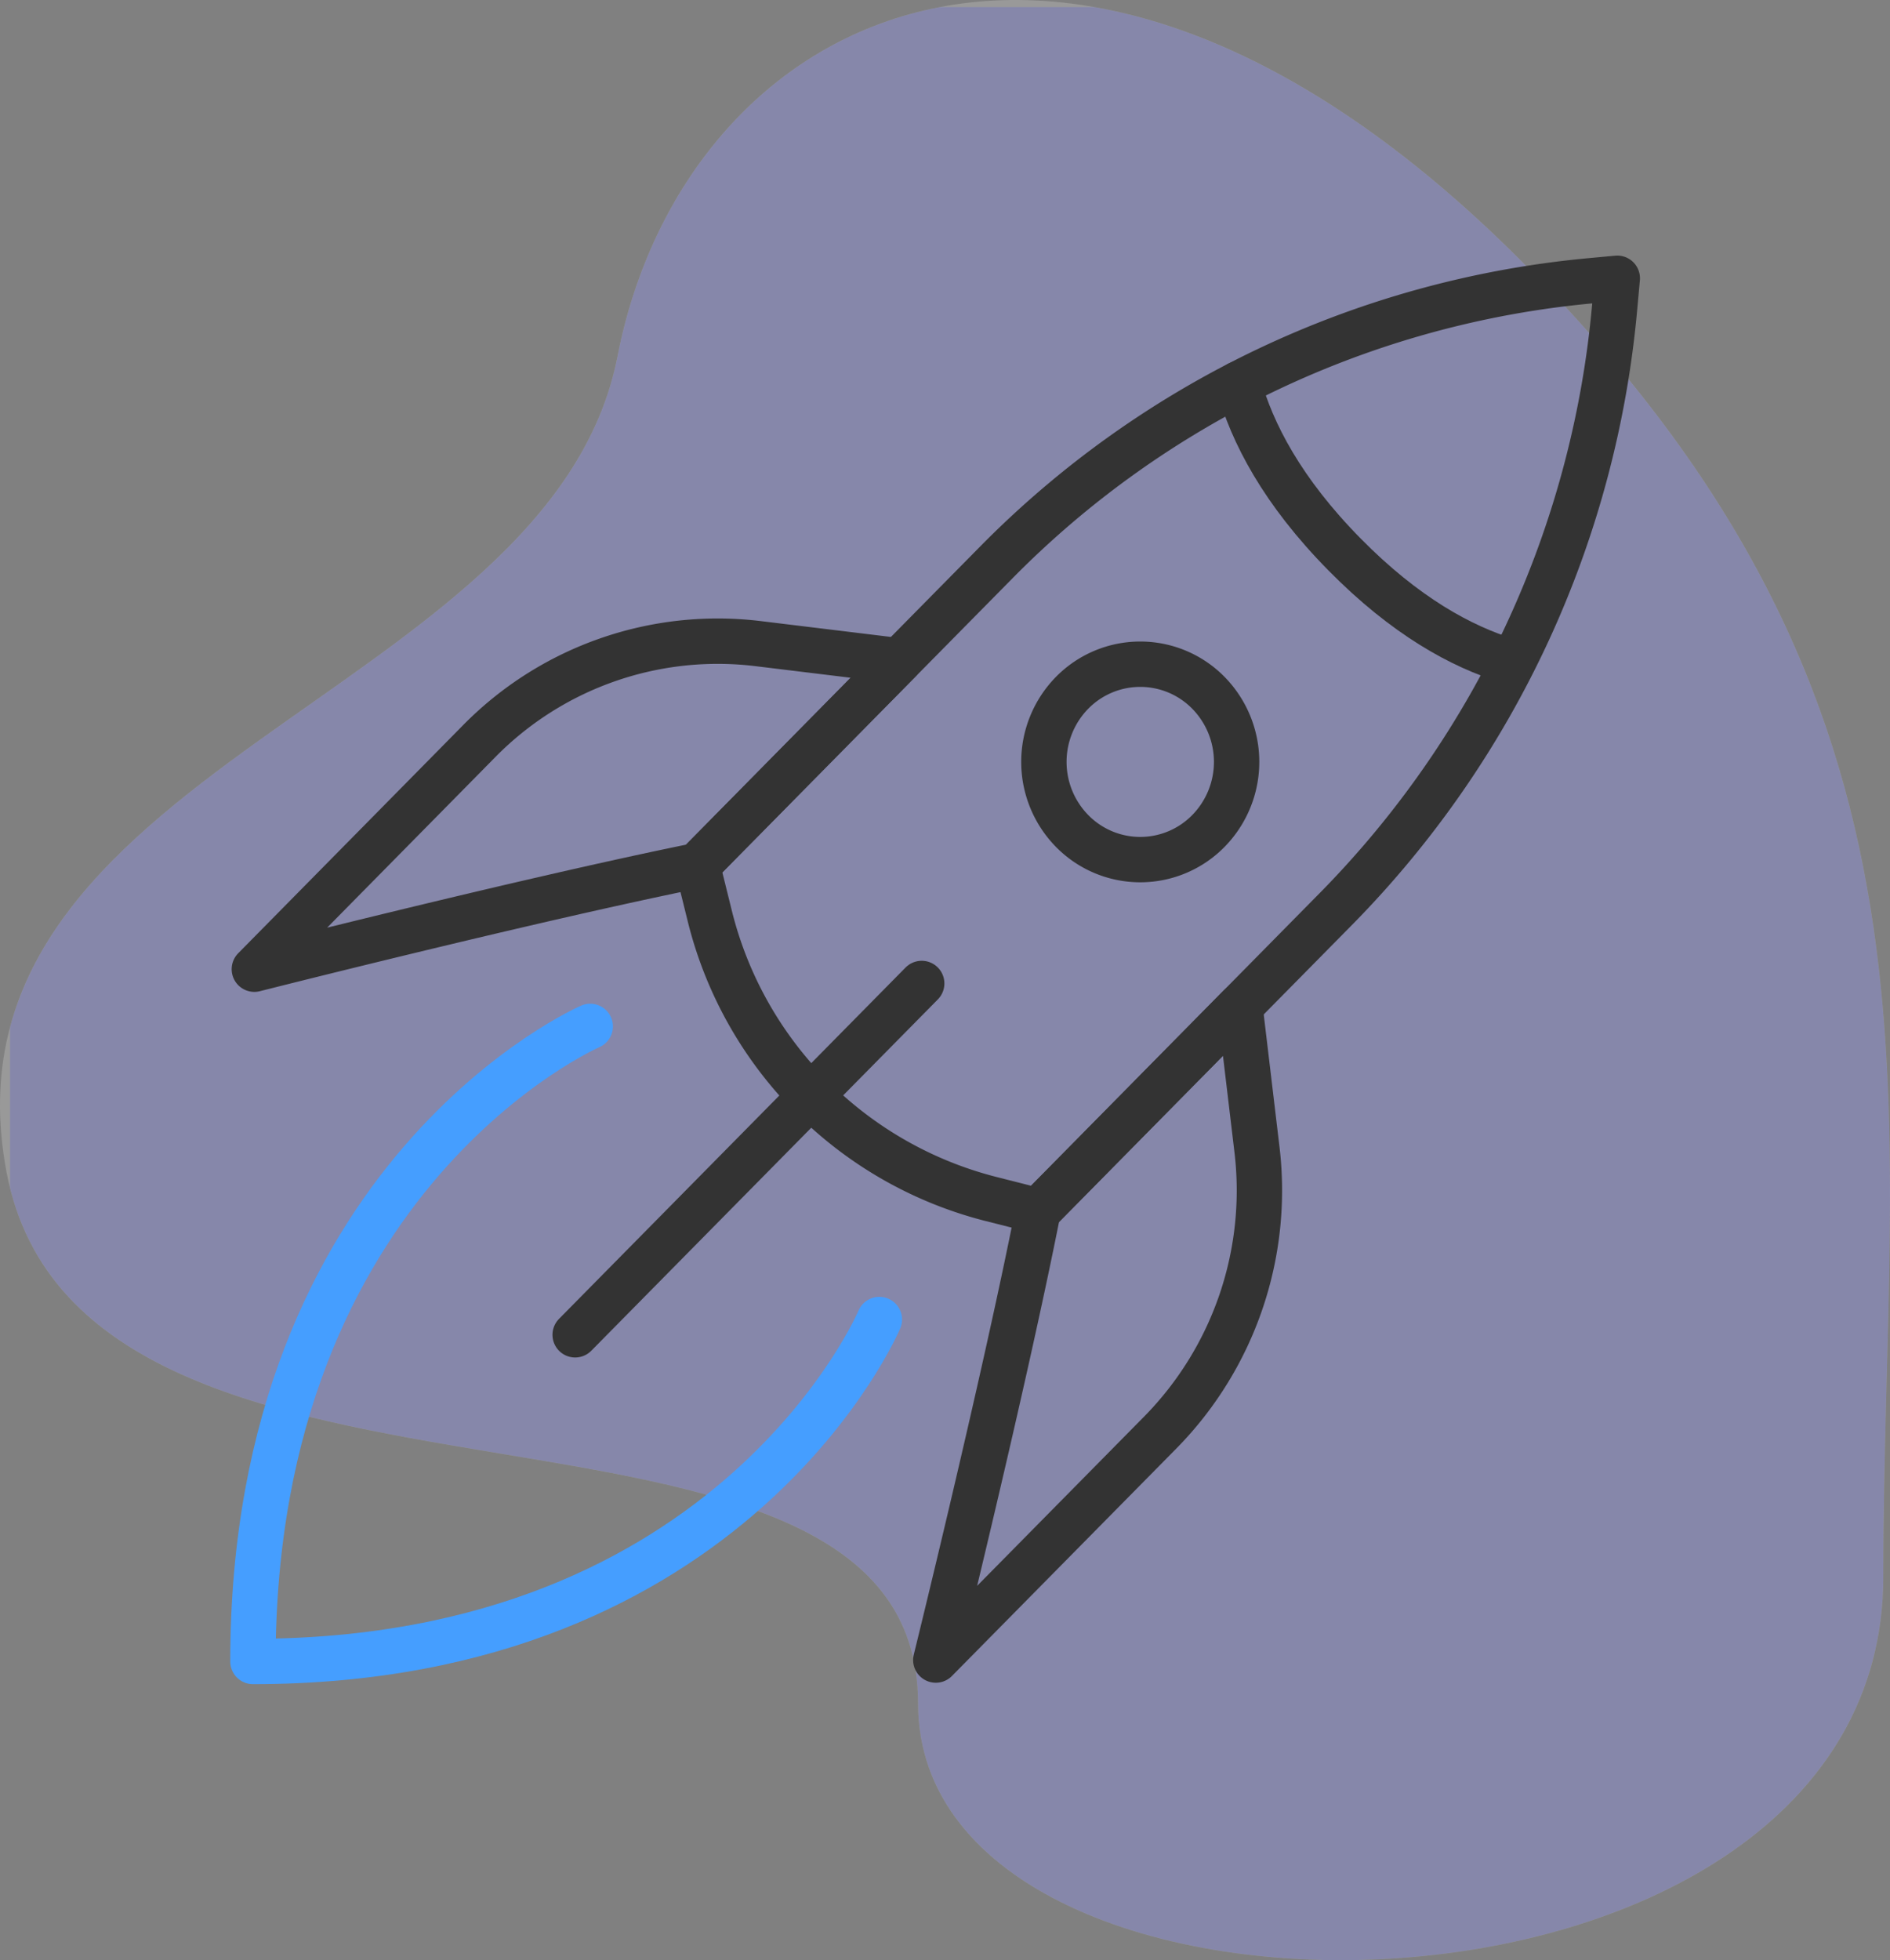 <svg id="_01-6Icon" data-name="01-6Icon" xmlns="http://www.w3.org/2000/svg" xmlns:xlink="http://www.w3.org/1999/xlink" width="125" height="129.613" viewBox="0 0 125 129.613">
  <rect x="0" y="0" width="125" height="129.613" fill="#808080" stroke="none"/>
  <defs>
    <clipPath id="clip-path">
      <path id="bgicon" d="M100.475,17.116C70.657-12.627,45.258.9,40.838,23.56S-4.636,50.744.433,77.509s60.284,10.873,60.284,35.129,63.84,23.419,63.84-8.364S130.293,46.859,100.475,17.116Z" fill="rgba(255,255,255,0.2)"/>
    </clipPath>
  </defs>
  <g id="bgicon-2" data-name="bgicon">
    <path id="bgicon-3" data-name="bgicon" d="M100.475,17.116C70.657-12.627,45.258.9,40.838,23.56S-4.636,50.744.433,77.509s60.284,10.873,60.284,35.129,63.84,23.419,63.84-8.364S130.293,46.859,100.475,17.116Z" fill="rgba(255,255,255,0.2)"/>
    <g id="マスクグループ_1" data-name="マスクグループ 1" clip-path="url(#clip-path)">
      <g id="Color_Blue" data-name="Color/Blue" transform="translate(0.662 0.465)" opacity="0.2">
        <rect id="Rectangle" width="125.953" height="130.672" fill="#3b43f2"/>
      </g>
    </g>
  </g>
  <g id="Group_15" data-name="Group 15" transform="translate(16.728 18.4)">
    <path id="Stroke_1" data-name="Stroke 1" d="M0,38.831l.8,3.23a25.675,25.675,0,0,0,18.551,18.8l3.187.808,19.74-20.008A64.962,64.962,0,0,0,60.68,1.832L60.846,0,59.039.168a63.386,63.386,0,0,0-39.3,18.658Z" transform="translate(29.389)" fill="none" stroke="#333" stroke-linecap="round" stroke-linejoin="round" stroke-width="3"/>
    <path id="Stroke_3" data-name="Stroke 3" d="M0,0C.889,3.23,2.9,7.107,7.027,11.287c3.99,4.048,7.7,6.086,10.829,7.032" transform="translate(65.181 6.987)" fill="none" stroke="#333" stroke-linecap="round" stroke-linejoin="round" stroke-width="3"/>
    <path id="Stroke_5" data-name="Stroke 5" d="M22.921,0,0,23.232" transform="translate(21.311 46.629)" fill="none" stroke="#333" stroke-linecap="round" stroke-linejoin="round" stroke-width="3"/>
    <path id="Stroke_7" data-name="Stroke 7" d="M42.648,1.3,33.3.162a22.125,22.125,0,0,0-18.44,6.461L0,21.692s18.029-4.571,29.295-6.855Z" transform="translate(0.094 23.994)" fill="none" stroke="#333" stroke-linecap="round" stroke-linejoin="round" stroke-width="3"/>
    <path id="Stroke_9" data-name="Stroke 9" d="M20.113,0l1.128,9.471a22.812,22.812,0,0,1-6.374,18.69L0,43.227S4.51,24.954,6.763,13.535Z" transform="translate(45.164 48.139)" fill="none" stroke="#333" stroke-linecap="round" stroke-linejoin="round" stroke-width="3"/>
    <path id="Stroke_11" data-name="Stroke 11" d="M10.88,11.028a6.312,6.312,0,0,1-9.013,0,6.525,6.525,0,0,1,0-9.138,6.318,6.318,0,0,1,9.013,0A6.525,6.525,0,0,1,10.88,11.028Z" transform="translate(52.312 25.519)" fill="none" stroke="#333" stroke-linecap="round" stroke-linejoin="round" stroke-width="3"/>
    <path id="Stroke_13" data-name="Stroke 13" d="M41.431,19.382S31.87,41.993,0,41.993C0,9.691,22.309,0,22.309,0" transform="translate(0 49.468)" fill="none" stroke="#459eff" stroke-linecap="round" stroke-linejoin="round" stroke-width="3"/>
  </g>
</svg>
